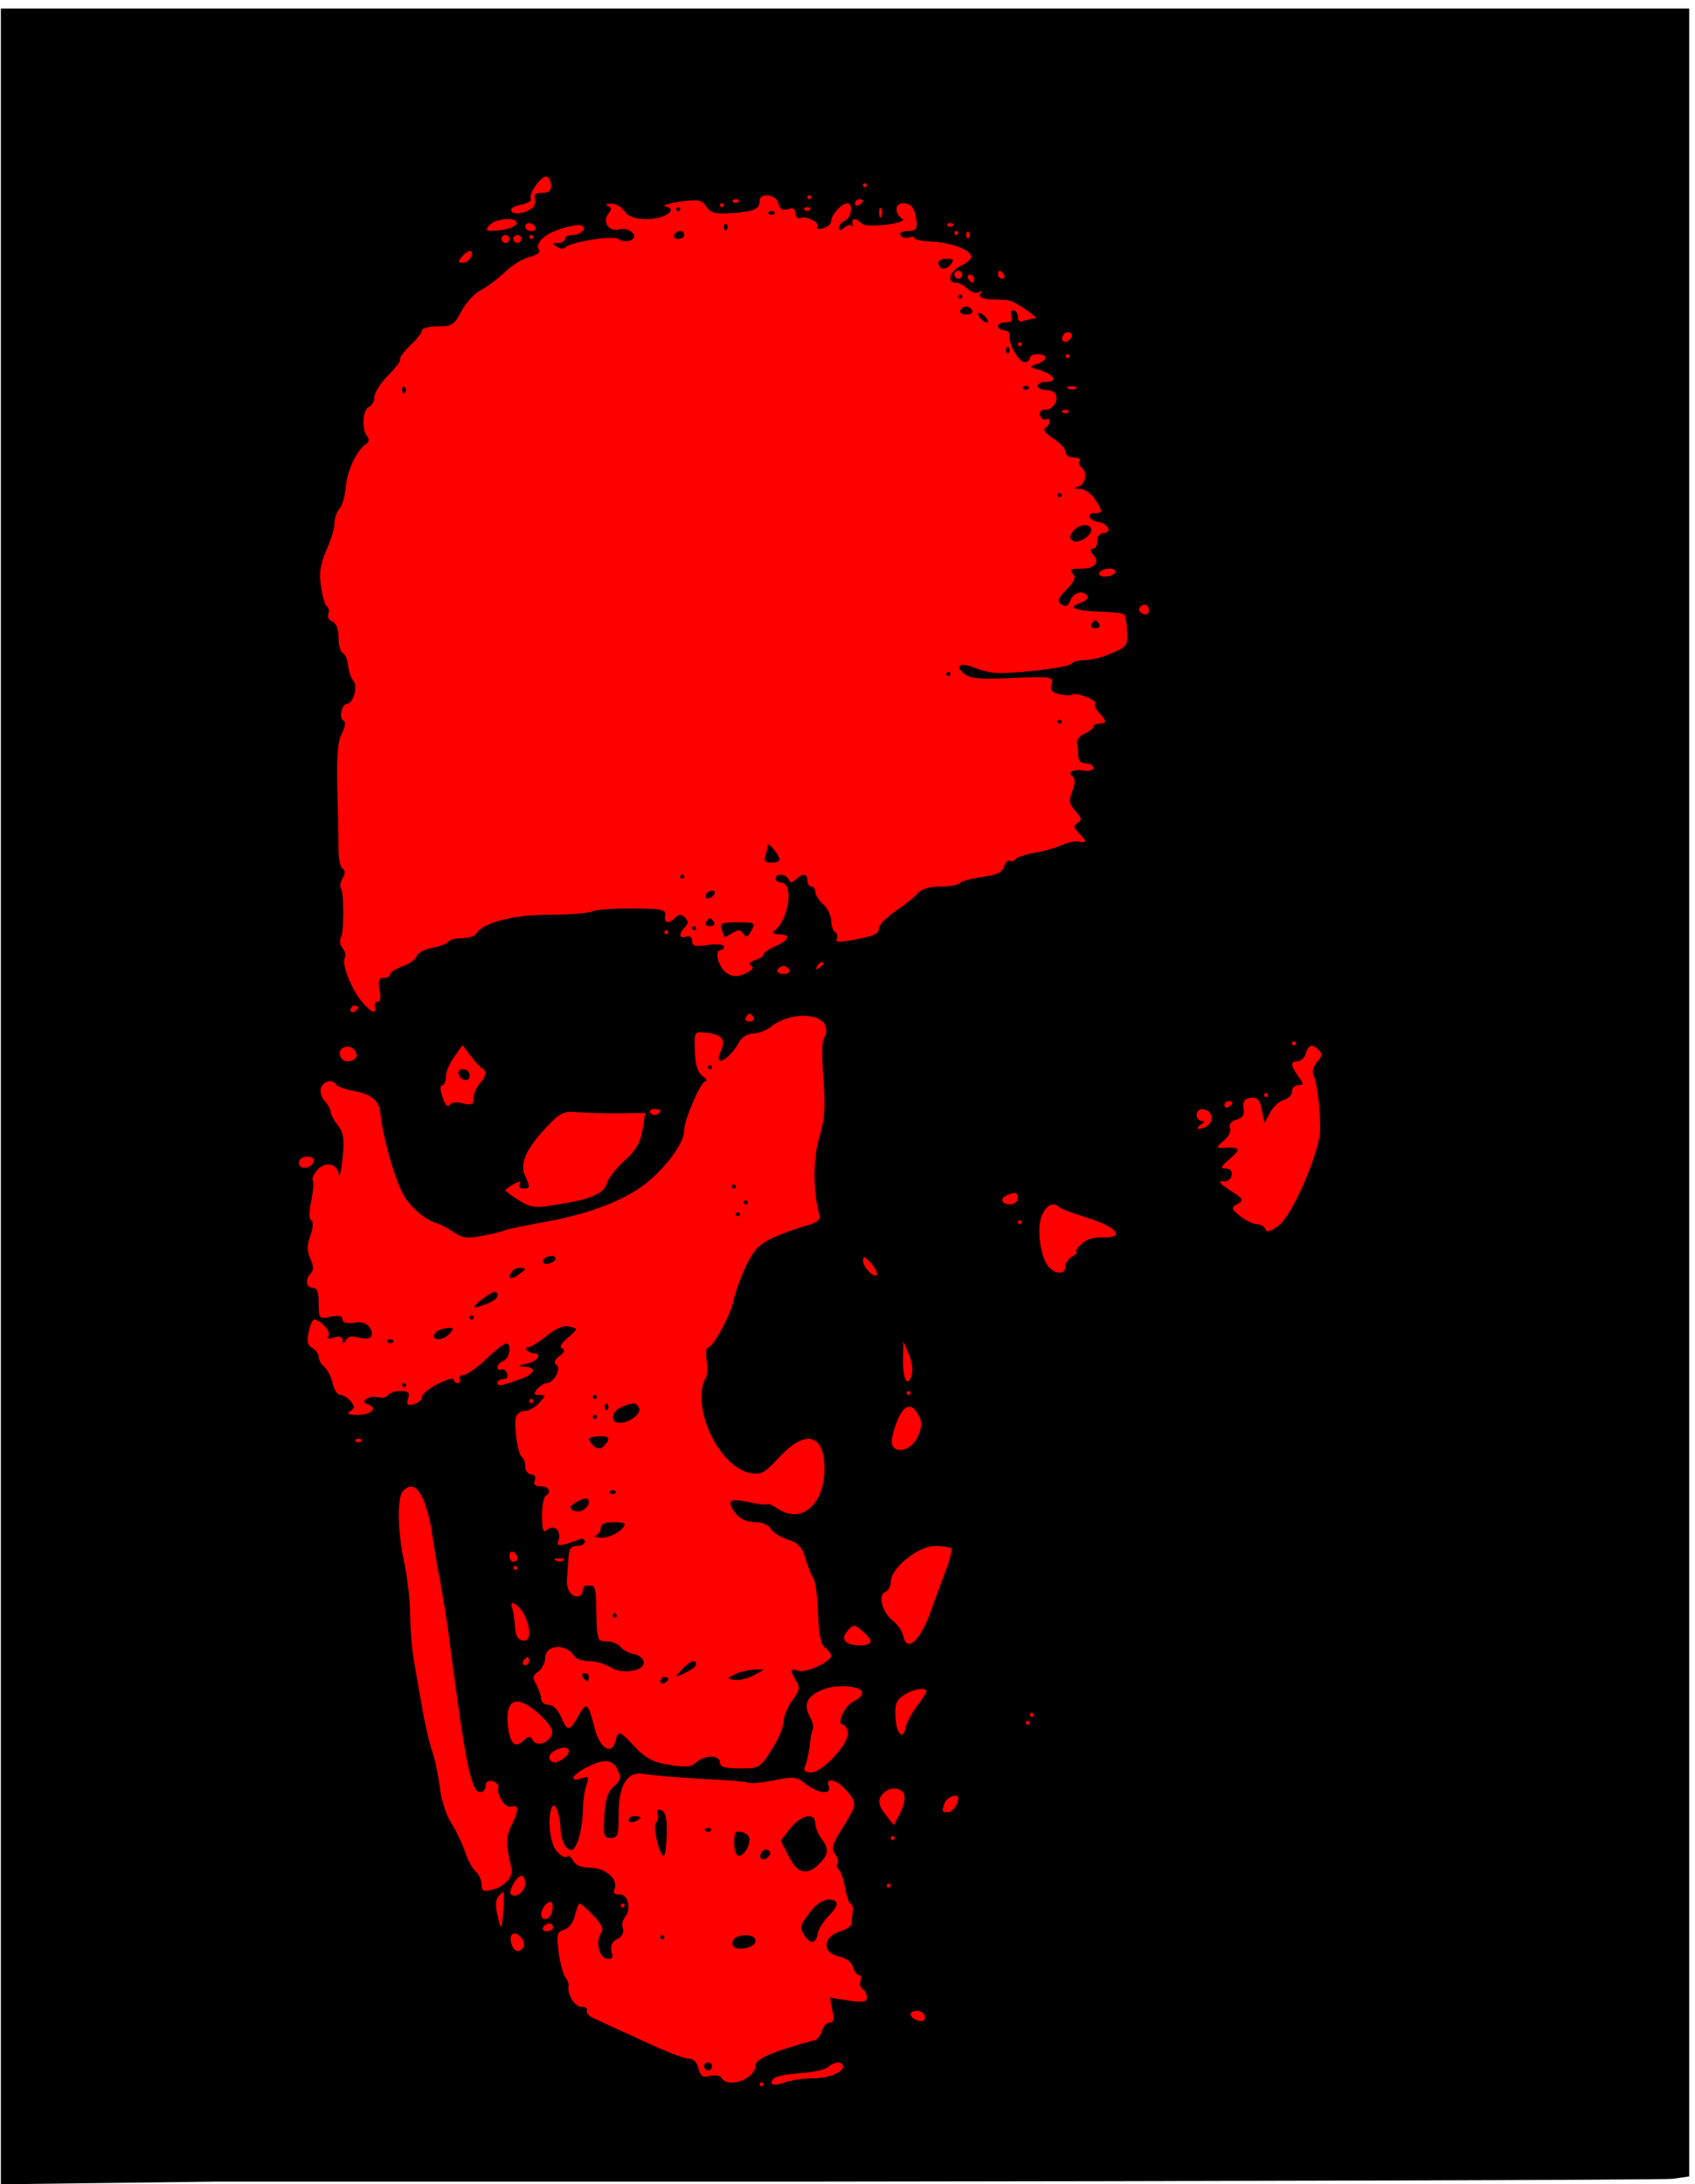 <?xml version="1.0" encoding="UTF-8" standalone="no"?>
<svg
    xmlns:inkscape="http://www.inkscape.org/namespaces/inkscape"
    xmlns:rdf="http://www.w3.org/1999/02/22-rdf-syntax-ns#"
    xmlns="http://www.w3.org/2000/svg"
    xmlns:cc="http://creativecommons.org/ns#"
    xmlns:dc="http://purl.org/dc/elements/1.1/"
    xmlns:sodipodi="http://sodipodi.sourceforge.net/DTD/sodipodi-0.dtd"
    xmlns:svg="http://www.w3.org/2000/svg"
    xmlns:ns1="http://sozi.baierouge.fr"
    xmlns:xlink="http://www.w3.org/1999/xlink"
    id="svg2"
    sodipodi:docname="old_skull_IMG_1122_bw_2c.svg"
    version="1.0"
    inkscape:version="0.48.0 r9654"
    viewBox="0 0 503.501 648.799"
  >
  <sodipodi:namedview
      id="namedview124"
      bordercolor="#666666"
      inkscape:pageshadow="2"
      guidetolerance="10"
      pagecolor="#ffffff"
      gridtolerance="10"
      inkscape:window-maximized="1"
      inkscape:zoom="0.5"
      objecttolerance="10"
      borderopacity="1"
      inkscape:current-layer="svg2"
      inkscape:cx="355"
      inkscape:guide-bbox="true"
      inkscape:cy="566.0012"
      inkscape:window-y="24"
      inkscape:window-x="0"
      inkscape:window-width="1440"
      showgrid="false"
      inkscape:pageopacity="0"
      inkscape:window-height="823"
      showguides="true"
  />
  <rect
      id="rect4913"
      style="fill:#ff0000"
      transform="matrix(0.8 0 0 0.8 0 -0)"
      height="766"
      width="550"
      y="28.999"
      x="42"
  />
  <g
      id="g6"
      style="fill:#000000"
      transform="matrix(.118 0 0 -.118 64 648)"
    >
    <path
        id="path8"
        sodipodi:nodetypes="ccccccccccccccccccccssscccsccssscscccsscscscsscscscccccscsscssscsssccssscscssccsscccccssssscsscccccccccscccccsccccsscssssccccccccccscccsccscccsssssccsscscsccccsscscssscccscsscccsscsccccccccscscssccscscccscccccssccssccsccccssscccccccccsccccsccssscccscccssccssscccsccccccccccssscccsccsssccscccsssccsssccsssccscsccsssccsssccscsccccccsssccssscccccccsccscsccccccsssccscccscscccssccscsccccccccccssccccccccccccccccscccscsscccccccssccscsccscscssscccsscccccscssccscscscssccsscscccsscsssssscssssccsccccsccsccscccccsccccscsssccccsscccsccccccccccccsscccccscccsssccsscccscccsscccccccsscscsccsscccccccccccsscscccssscccssccccccccsccsccccccsccscssccssccscccccsscsscccssscccccccccccsssccssscccccccscccccssccccccscccccccccccccccccssccsscccccccssscccccccscccscscccscscscccccccccccccscccsssccsssccccccccssscsscccccccsscccccsscscccsscsccsscccsccccssccccsccccscsccccccccccccccsccscccssscccsccsssccccccscccsssccscsccccccssccscscsccsssc"
        d="m-540.25-6.761 540.25 6.761h1488.9c996 1 2155.1 4 2179.1 7l42 6v2728 2729h-1855-2395.2v-5476.8zm1385.2 5030.8c0-13-7-19-23-18-14 0-21-4-18-11 2-7 1-16-2-22-11-16-50-25-57-13-4 6 6 13 24 16 17 4 28 10 25 15-7 12 27 60 40 56 6-2 11-12 11-23zm795 1c0-3-2-5-5-5s-5 2-5 5 2 5 5 5 5-2 5-5zm-223-45c4-15 11-19 24-15 13 5 19 1 19-10 0-9 6-15 13-12 16 6 49-12 42-23-3-4 4-6 15-3s20 11 20 18c0 16 27 45 41 45 15 0 10-37-6-44-8-3-15-11-15-17 0-9 3-9 14 0 8 7 16 8 18 4 3-4 3-2 2 5-4 15 8 16 23 1 6-6 30-7 62-3s48 10 40 15c-20 12-19 39 1 39 22 0 31-12 35-46 2-19-2-24-22-24-15 0-22-4-18-11 4-6 13-8 21-5s14 2 14-2 20-8 45-9c48-2 98-21 98-38 0-5-12-16-27-23-28-14-36-42-12-42 8 0 22-7 30-16 9-8 21-12 27-8 8 4 9 3 5-4-5-8 4-13 26-14 18 0 38-2 43-2 17-2 81-46 68-46-6 0-18-3-27-6-11-4-16-1-16 10 0 9-5 16-11 16s-9-7-5-15c4-10-1-15-14-15-11 0-20-4-20-10 0-5 7-10 15-10 9 0 15-6 14-12-4-20 23-68 38-68 7 0 13 5 13 10 0 6 9 10 20 10 27 0 25-16-2-25-21-6-21-7 10-16 35-11 43-29 12-29-11 0-20-4-20-10 0-5 9-10 19-10 11 0 22-4 25-9 10-16-5-41-25-41-12 0-16-5-13-15 4-8 10-12 15-9s9 1 9-5c0-5-5-13-11-17-7-4 1-14 20-26 17-11 31-26 31-34s9-14 21-14c11 0 18-4 14-9-3-5-1-12 5-16 16-10 11-43-7-48-14-4-14-5 3-6 12 0 29-12 38-26 20-30 20-35 1-35-23 0-18-18 7-22s37-28 14-28c-9 0-16-8-16-20 0-11-5-20-11-20-8 0-8-4 1-15 17-20 4-35-33-35-24 0-28-3-19-12s6-18-15-40c-23-24-25-30-13-38 11-7 17-4 22 10 8 21 33 27 43 11 3-5-4-12-15-16-36-12-21-20 42-23 34-1 64-4 66-7 3-3 6-22 7-42 2-35 0-39-37-55-22-10-53-18-69-18-15 0-30-4-34-9-6-10-153-27-195-23-14 1-38 8-53 14-34 13-47 3-21-17 15-12 41-14 122-10 98 4 103 3 97-15-5-15 0-21 20-26 14-3 28-4 31-1 9 8 65-14 59-23-3-5 2-15 10-23 19-20 19-27 0-27-8 0-15-3-15-8 0-4-10-12-22-17-13-6-21-17-19-25s3-23 3-32c0-11 7-18 19-18 10 0 19-5 19-11 0-7-10-9-25-7-26 5-43-6-26-16 6-4 5-18-2-36-9-24-8-32 8-50 16-17 17-23 5-30-11-7-10-11 3-25 22-21 21-27 0-22-10 2-29-2-43-9-14-6-44-15-67-19-24-4-45-11-49-16-3-5-9-7-14-4s-11-4-15-15c-5-15-18-21-56-26-27-4-52-11-55-15-3-5-25-9-48-9-28 0-48-6-57-16-7-9-32-29-56-45-24-17-43-36-43-44 0-15-13-20-74-31-27-5-37-3-32 4 3 6 2 13-4 17-5 3-10 16-10 29s-9 31-20 41-20 24-20 32c0 7-4 13-10 13-5 0-10 7-10 15 0 18-11 19-29 3-11-10-14-10-18 0-6 14-33 16-33 2 0-5 6-10 14-10 33 0 19-97-18-122-6-5-1-8 12-8 31 0 27-15-8-30-16-7-30-16-30-21 0-4-10-11-21-14-14-5-18-10-10-14 7-5 2-12-15-20-21-9-31-9-48 2-20 14-31 57-14 57 4 0 8 4 8 9s-18 7-40 4c-32-5-40-3-40 10 0 10-6 14-15 11-18-7-20 7-3 24 9 9 9 15 0 24s-15 9-24 0c-17-17-29-15-26 5 3 15-7 17-82 18-47 0-93-3-103-8-9-4-58-8-108-8-89 0-166-20-183-48-4-6-20-11-36-11s-31-4-34-9-21-12-40-15c-19-4-37-13-40-22-3-8-19-20-36-25-16-6-30-15-30-20s-7-9-16-9c-13 0-15-7-11-30 4-17 2-30-3-30-6 0-9-3-9-7 4-25-4-24-29 3-28 31-56 100-46 116 3 5 0 15-6 23-7 8-8 20-4 27 8 13 8 118-1 126-2 3 0 13 5 23 7 11 7 20 0 24-5 3-10 23-10 43s-1 89-3 152c-2 85 0 123 11 145 9 18 11 30 4 33-12 4-4 42 9 42 16 0 28 44 16 58-6 7-12 25-13 40-2 15-8 28-14 30-5 2-10 19-10 38 0 22-6 37-16 41-8 3-13 12-10 19s1 16-3 19c-5 2-12 25-15 50-6 34-2 55 13 91 12 26 21 57 21 70 0 12 6 29 13 36 6 7 13 30 15 52 2 40 28 95 50 109 9 6 10 13 4 20-15 18-11 68 4 74 8 3 14 14 14 25s16 36 35 55c20 20 33 38 30 41-2 3 9 18 25 34 17 15 30 33 30 38 0 6 18 10 40 10 36 0 41 4 59 38 11 21 32 44 47 52 16 8 44 29 63 47s47 35 63 38c15 4 26 11 23 16-12 18 14 43 56 55 23 7 46 11 51 8 13-8-1-24-23-24-10 0-19-4-19-10 0-5-8-10-17-10-15 0-16-2-3-10 8-5 17-6 20-2 10 14 123 32 135 22 7-6 20-7 29-4 25 10-1 35-29 28-26-6-42 20-25 41 8 9 7 15-2 18-7 3-4 6 7 6 11 1 27-8 35-19 10-14 26-20 56-20 45 0 81 25 47 32-10 2 6 7 36 12 47 6 55 5 67-13 12-16 23-19 64-16 56 4 70 10 70 31 0 22 41 17 47-6zm83 15c0-3-2-5-5-5s-5 2-5 5 2 5 5 5 5-2 5-5zm-183-12c-4-3-10-3-14 0-3 4 0 7 7 7s10-3 7-7zm313 3c0-3-4-8-10-11-5-3-10-1-10 4 0 6 5 11 10 11 6 0 10-2 10-4zm-350-11c0-3-2-5-5-5s-5 2-5 5 2 5 5 5 5-2 5-5zm217-12c-4-3-10-3-14 0-3 4 0 7 7 7s10-3 7-7zm180-15c-3-8-6-5-6 6-1 11 2 17 5 13 3-3 4-12 1-19zm-919-20c-3-7-22-14-43-16-34-3-37-2-26 12 16 19 75 22 69 4zm47-8c3-5-1-10-9-10-9 0-16 5-16 10 0 6 4 10 9 10 6 0 13-4 16-10zm1052 3c-4-3-10-3-14 0-3 4 0 7 7 7s10-3 7-7zm13-18c0-3-2-5-5-5s-5 2-5 5 2 5 5 5 5-2 5-5zm27-12c-4-3-7 0-7 7s3 10 7 7c3-4 3-10 0-14zm-1157-3c0-5-4-10-10-10-5 0-10 5-10 10 0 6 5 10 10 10 6 0 10-4 10-10zm30 0c0-5-4-10-10-10-5 0-10 5-10 10 0 6 5 10 10 10 6 0 10-4 10-10zm30 5c0-3-2-5-5-5s-5 2-5 5 2 5 5 5 5-2 5-5zm-156-50c-4-8-13-15-21-15-13 0-13 3-3 15 7 8 16 15 21 15s6-7 3-15zm1236-45c0-5-4-10-10-10-5 0-10 5-10 10 0 6 5 10 10 10 6 0 10-4 10-10zm105 0c3-5 1-10-4-10-6 0-11 5-11 10 0 6 2 10 4 10 3 0 8-4 11-10zm-75-10c0-5-2-10-4-10-3 0-8 5-11 10-3 6-1 10 4 10 6 0 11-4 11-10zm241-153c-13-13-26-3-16 12 3 6 11 8 17 5 6-4 6-10-1-17zm-121-12c0-3-2-5-5-5s-5 2-5 5 2 5 5 5 5-2 5-5zm120-30c0-3-2-5-5-5s-5 2-5 5 2 5 5 5 5-2 5-5zm17-81c-3-3-12-4-19-1-8 3-5 6 6 6 11 1 17-2 13-5zm-20-61c-4-3-10-3-14 0-3 4 0 7 7 7s10-3 7-7zm118-403c-3-5-15-10-26-10s-17 5-14 10c3 6 15 10 26 10s17-4 14-10zm85-95c0-9-6-12-15-9-8 4-12 10-9 15 8 14 24 10 24-6zm-1210-810c0-3-2-5-5-5s-5 2-5 5 2 5 5 5 5-2 5-5zm390-79c0-3-5-8-12-12s-8-3-4 4c7 12 16 16 16 8zm-85-16c3-5-3-10-15-10s-18 5-15 10c3 6 10 10 15 10s12-4 15-10zm-1085-94c0-3-4-8-10-11-5-3-10-1-10 4 0 6 5 11 10 11 6 0 10-2 10-4zm995-26c3-5-1-10-10-10s-13 5-10 10c3 6 8 10 10 10s7-4 10-10zm181-22c3-11 2-23-3-27-6-4-7-43-3-101 6-77 4-106-10-152-16-53-16-139 1-197 3-9-8-18-31-24-19-5-56-18-82-29-39-18-51-30-72-72-13-28-27-67-31-86-8-39-52-120-65-120-5 0-6-16-3-35s1-41-5-47c-6-7-9-31-8-53 5-81 64-170 121-181 30-5 37-1 75 40 67 72 115 58 113-35-2-88-61-135-119-94-12 8-23 12-25 10-3-2-22 0-44 5-50 11-59 5-38-25 13-17 28-24 50-25 19 0 36-7 41-17 5-9 25-21 43-27 26-8 36-19 44-46 5-19 14-42 20-50 5-8 11-49 12-90 2-54 7-78 18-86 8-6 15-15 15-20 0-16-65-45-83-38-20 7-21 1-5-26 10-16 9-24-10-49-12-17-22-41-22-54s-13-44-30-70c-29-46-31-47-80-47-38 0-50 4-50 15 0 19-38 20-60 0-12-11-27-13-67-6-40 6-59 16-86 44-40 43-43 44-50 16-10-38-40-18-53 34-16 63-20 66-41 28-22-38-27-39-43-1-8 18-20 30-31 30s-19 7-19 15-6 24-12 36c-11 17-10 22 5 33 9 7 17 22 17 34 0 34 53 38 73 5 4-7 21-13 38-13 16 0 40-7 53-15 30-20 88-10 84 14-2 9-13 17-25 19s-27 10-33 18c-7 8-23 14-36 14-24 0-24-1-26 113-1 15-5 27-9 27h-16c-5 0-8-4-8-9 0-18-15-24-29-12-8 7-13 24-11 39 1 15 3 39 4 55 1 20 6 27 21 27 11 0 20 5 20 11s-6 9-12 6c-49-18-61-19-55-5 9 24-9 44-26 30-12-10-14-5-15 33 0 25 4 47 9 51 16 10 9 24-12 24-15 0-19 5-15 15 3 9 0 15-9 15-8 0-15 9-15 19 0 11-4 22-9 25-10 7-21 84-14 102 3 8 13 14 23 14 9 0 25 9 35 20 17 19 17 20 0 20-14 0-15 3-5 15 7 8 18 15 24 15 18 0 38 38 24 46-7 5-5 12 8 22s15 16 7 19-3 13 14 27c26 22 26 23 5 28-15 4-33-3-58-23-20-16-41-29-47-29s-7-3-3-7c4-5 12-8 17-8 23 0 10-21-17-26-23-5-24-7-6-8 30-1 28-16-5-29-53-19-63-21-63-12 0 6 7 10 15 10 9 0 12 6 9 15-4 8-10 12-15 9s-9 0-9 6 7 13 15 16c16 6 21 44 7 44-5 0-28-18-51-40s-49-40-57-40-12-4-9-10c3-5 1-10-4-10-6 0-11 4-11 9s-18 0-40-11-40-26-40-33-9-15-20-18c-17-4-20-2-15 14 5 15 1 19-19 19-14 0-28-5-31-10-4-6-14-8-23-6-10 3-23 2-30-3-11-7-10-9 3-15 25-9 8-26-28-26-23 0-28 3-18 9 12 8 12 12 2 25-8 9-19 16-26 16-8 0-16 13-20 29-3 16-13 35-21 42-8 6-14 17-14 25 0 7-7 17-16 22-12 7-15 17-9 41 3 17 10 31 13 31 17-1 43-30 37-40-5-9-1-10 14-5 14 4 21 2 21-7 0-10 2-10 9 1 5 8 16 11 30 6 29-9 43 2 30 24-8 12-20 16-40 13-19-3-29 0-29 8 0 9-10 11-30 7-29-6-30-6-30 33 0 29-4 40-15 40-17 0-20 21-5 36 8 8 7 19-1 37-9 19-9 33 0 58 7 20 8 35 2 39-6 3-6 21 0 48 5 24 7 47 4 52s3 18 13 28c22 22 51 13 53-16 1-9 5 10 9 43 5 50 3 64-12 84-10 13-18 28-18 34s-7 18-15 27c-9 10-13 25-9 34 7 17 29 22 38 7 4-5 24-12 45-16 42-7 63-24 66-53 5-58 35-164 57-206 16-30 53-63 80-72 13-3 34-15 48-24 21-15 34-17 73-9 27 5 52 11 56 14 5 2 48 11 97 20 119 21 213 58 268 106 50 44 86 97 86 125 0 27 42 124 54 124 5 0 2 6-8 13-12 9-18 28-19 62-2 50-2 50 28 47 41-5 51-16 37-47-20-44 23-21 48 26 6 10 21 19 34 19s34 8 47 19c44 34 124 34 135-1zm1184-43c0-3-2-5-5-5s-5 2-5 5 2 5 5 5 5-2 5-5zm-2368-19c9-14 0-26-20-26-10 0-18 8-19 18-2 20 27 26 39 8zm320-44c12-6 9-22-7-38-8-9-15-25-15-36 0-17-4-19-27-14-16 5-29 3-33-4-5-7-12 0-18 19-7 19-7 31-1 31 5 0 9 9 9 21 0 11 9 34 21 50l21 30 21-28c12-16 25-29 29-31zm2106 46c9-9 8-16-4-29-11-12-14-25-9-36 9-21 16-82 16-134 0-55-70-218-105-243-21-15-30-18-33-8-3 6-12 12-21 12s-28 9-42 20c-24 19-24 21-7 31s15 13-20 35c-23 15-30 23-18 22 12-2 21 4 23 15s-3 17-15 17c-15 0-12 5 11 25 30 26 26 30-24 27-10 0-8 5 8 18 12 10 20 25 16 33-3 9 3 16 16 20 16 4 21 12 18 29-2 17 2 24 18 26 17 2 23-4 28-30l7-33 14 26c8 15 23 29 35 32 11 3 20 12 20 21s7 16 16 16c14 0 14 2 0 22-20 28-20 38-2 38 8 0 18 9 21 20 7 23 16 25 33 8zm-128-113c0-3-2-5-5-5s-5 2-5 5 2 5 5 5 5-2 5-5zm-90-19c0-3-4-8-10-11-5-3-10-1-10 4 0 6 5 11 10 11 6 0 10-2 10-4zm-1547-27 69 1-7-43c-5-31-16-51-45-77-21-19-41-44-44-56-8-27-40-41-122-54-60-10-69-9-100 10-19 12-34 23-34 25 0 3 10 9 21 16 15 8 19 8 15 0-4-6 0-11 8-11 19 0 19 2 5 33-14 30 5 70 58 125 30 32 41 37 72 34 20-2 67-3 104-3zm107 7c0-11-19-15-25-6-3 5 1 10 9 10 9 0 16-2 16-4zm1387-12c6-15-11-34-32-34-5 0-3 5 5 10 10 6 11 10 3 10-7 0-13 7-13 15 0 20 29 19 37-1zm-2259-116c-7-19-38-22-38-4 0 10 9 16 21 16s19-5 17-12zm1772-93c0-8-9-15-20-15-22 0-27 15-7 23 21 9 27 7 27-8zm104-22c3-4 37-16 74-28 74-23 94-51 34-48-22 1-41-6-53-18-10-10-16-19-11-19 4 0-1-5-10-11-10-5-18-16-18-24 0-21-22-23-41-4-22 22-33 99-18 133 12 25 29 33 43 19zm-94-38c0-3-2-5-5-5s-5 2-5 5 2 5 5 5 5-2 5-5zm-365-133c-8-8-35 20-35 37 1 12 5 11 21-8 11-13 17-26 14-29zm88-250c-9-36-23-14-22 36l1 47 13-31c8-17 11-41 8-52zm-3-47c0-3-2-5-5-5s-5 2-5 5 2 5 5 5 5-2 5-5zm-950-20c0-3-2-5-5-5s-5 2-5 5 2 5 5 5 5-2 5-5zm970-36c9-15 9-28 0-50-20-48-78-51-66-3 19 75 44 95 66 53zm-1403-66c-4-3-10-3-14 0-3 4 0 7 7 7s10-3 7-7zm157-148c8-19 18-56 21-82 4-26 12-79 20-118 7-38 19-110 25-160 39-301 54-375 77-375 7 0 13 7 13 16 0 10 7 14 18 12 9-2 16-10 14-16-4-21 19-54 34-48 18 7 18-12-1-48-14-27-14-49 0-106 6-22-17-48-48-55-23-6-27-4-27 13 0 11-7 25-14 32-8 6-20 28-27 48-6 20-22 53-35 74-13 20-26 60-29 90-4 29-12 71-20 93-7 22-19 72-25 110-7 39-16 90-20 115-5 25-9 77-10 115 0 39-7 97-14 130-17 74-19 164-5 182 19 22 38 15 53-22zm1328-121c3-3-3-29-14-57-11-29-25-68-32-87-29-87-65-123-75-75-2 10-13 27-26 37-27 21-38 65-19 72 8 3 14 15 14 26 0 34 69 90 111 90 20 0 38-3 41-6zm-1092-25c0-5-4-9-10-9-5 0-10 7-10 16 0 8 5 12 10 9 6-3 10-10 10-16zm117-5c-3-3-12-4-19-1-8 3-5 6 6 6 11 1 17-2 13-5zm-117-19c0-3-2-5-5-5s-5 2-5 5 2 5 5 5 5-2 5-5zm19-121c17-38 14-66-6-62-12 2-18 14-19 35-1 18-4 39-7 47-10 26 19 7 32-20zm853-41c26-23 22-33-11-33-35 0-48 15-31 35 16 19 19 19 42-2zm-842-73c0-5-5-10-11-10-5 0-7 5-4 10 3 6 8 10 11 10 2 0 4-4 4-10zm838-77c2-7-8-18-21-24-23-10-45-59-27-59 4 0 10-8 12-18 7-25-63-102-92-102-17 0-21 4-15 18 4 9 9 32 11 50s5 36 8 41c3 4-1 19-9 34-15 30-5 50 35 66 33 13 92 9 98-6zm162 1c0-3-11-20-24-37-13-18-26-41-28-52-6-35-23-21-26 22-2 33 1 44 20 57 22 15 58 22 58 10zm-974-58c25-23 35-39 31-50-9-23-37-32-48-15-6 11-11 11-21 1-22-22-35-13-41 30-10 74 21 87 79 34zm1244-1c0-3-2-5-5-5s-5 2-5 5 2 5 5 5 5-2 5-5zm-10-20c0-3-2-5-5-5s-5 2-5 5 2 5 5 5 5-2 5-5zm-1175-91c-10-7-22-11-26-8-16 9-9 24 14 33 28 11 37-7 12-25zm135-23c13-26 13-27-9-48-14-13-20-34-22-73-3-49-1-55 16-55 18 0 20 7 20 61 0 74 23 109 65 100 14-3 76-8 139-12 63-3 118-7 123-10s33 0 63 6c50 10 57 10 81-9 32-25 66-28 58-6-10 24 20 18 44-10 28-32 28-34-9-94-26-41-29-53-20-65 7-8 10-20 7-25-4-5-2-12 3-15 5-4 12-24 16-46s10-40 14-40 7-10 5-22c-1-13-3-27-3-31-1-4-14-13-31-18-42-15-42-54-1-62 18-4 32-14 36-27 3-11 10-20 15-20s7-6 4-14-1-17 5-21c6-3 11-13 11-21 0-12-9-14-47-8l-46 7 6-32c5-22 3-31-7-31-8 0-16-9-19-20s-11-22-19-24c-104-28-148-47-148-63 0-34-68-60-86-32-3 6-16 8-29 5-18-5-24-1-29 19-4 16-13 25-27 25-11 0-61 20-112 44-51 23-105 48-120 55-15 6-25 16-22 21 3 6-3 10-13 10-18 0-37 31-33 54 1 4-3 13-8 20-5 6-13 35-17 63-6 46-4 52 14 57 12 4 23 19 27 36s9 30 12 30 19-14 35-31c20-20 26-34 20-42-16-20-7-62 13-66 14-2 17 2 12 18-3 15 1 25 15 32 12 6 17 17 14 26-4 9-1 21 5 29 17 20 7 59-14 57-13-1-17 4-12 14 9 25-24 53-61 53-21 0-37 6-43 17-5 10-13 15-17 11s-15 2-25 14c-18 20-24 89-11 112 8 14 20-23 21-60 1-17 8-37 16-44 12-10 17-7 27 16 6 16 12 49 13 74 0 25 4 56 9 68 7 21 6 23-13 17-32-10-24 8 12 27 43 22 64 22 77-1zm724-67c3-8-1-29-10-46l-16-31-19 24c-22 28-23 41-7 57 17 17 45 15 52-4zm136-8c0-16-14-36-26-36-16 0-16 2-8 24 5 14 34 24 34 12zm-160-101c0-3-2-5-5-5s-5 2-5 5 2 5 5 5 5-2 5-5zm-930-115c0-20-25-38-36-27-8 7 15 47 26 47 6 0 10-9 10-20zm920-5c0-3-2-5-5-5s-5 2-5 5 2 5 5 5 5-2 5-5zm-975-57c-4-57-6-59-15-18-5 22-5 40 2 47 15 19 16 17 13-29zm121-13c-7-18-26-20-26-2s24 41 28 27c2-6 1-17-2-25zm184 20c0-3-2-5-5-5s-5 2-5 5 2 5 5 5 5-2 5-5zm-180-55c0-5-7-10-16-10-8 0-12 5-9 10 3 6 10 10 16 10 5 0 9-4 9-10zm-74-49c-10-16-23-14-30 5-9 25 4 38 21 21 9-8 12-20 9-26zm1008-170c3-4 3-11 0-14-8-8-34 3-34 14s27 12 34 0zm-204-131c0-16-37-30-79-30-22 0-52-5-67-10-29-11-44-6-28 10 5 5 35 11 67 13 31 2 63 9 69 15 14 14 38 16 38 2zm-200-45c0-3-2-5-5-5s-5 2-5 5 2 5 5 5 5-2 5-5z"
    />
    <path
        id="path10"
        d="m1160 4965c0-3 2-5 5-5s5 2 5 5-2 5-5 5-5-2-5-5z"
    />
    <path
        id="path12"
        d="m1393 4953c4-3 10-3 14 0 3 4 0 7-7 7s-10-3-7-7z"
    />
    <path
        id="path14"
        d="m1280 4920c0-7 3-10 7-7 3 4 3 10 0 14-4 3-7 0-7-7z"
    />
    <path
        id="path16"
        d="m1155 4900c-3-5 1-10 9-10 9 0 16 5 16 10 0 6-4 10-9 10-6 0-13-4-16-10z"
    />
    <path
        id="path18"
        d="m1820 4831c0-18 18-21 30-6 10 13 9 15-9 15-11 0-21-4-21-9z"
    />
    <path
        id="path20"
        d="m1870 4745c0-3 2-5 5-5s5 2 5 5-2 5-5 5-5-2-5-5z"
    />
    <path
        id="path22"
        d="m1875 4710c-3-5 3-10 15-10s18 5 15 10c-3 6-10 10-15 10s-12-4-15-10z"
    />
    <path
        id="path24"
        d="m1920 4701c0-10 19-25 25-20 1 2-3 10-11 17s-14 8-14 3z"
    />
    <path
        id="path26"
        d="m1990 4610c0-7 3-10 7-7 3 4 3 10 0 14-4 3-7 0-7-7z"
    />
    <path
        id="path28"
        d="m470 4510c0-7 3-10 7-7 3 4 3 10 0 14-4 3-7 0-7-7z"
    />
    <path
        id="path30"
        d="m2033 4513c4-3 10-3 14 0 3 4 0 7-7 7s-10-3-7-7z"
    />
    <path
        id="path32"
        d="m2120 4245c0-3 2-5 5-5s5 2 5 5-2 5-5 5-5-2-5-5z"
    />
    <path
        id="path34"
        d="m2159 4154c-10-13-10-17 0-24 15-9 53 18 45 32-8 13-31 9-45-8z"
    />
    <path
        id="path36"
        d="m2205 3920c-3-5 1-10 10-10s13 5 10 10c-3 6-8 10-10 10s-7-4-10-10z"
    />
    <path
        id="path38"
        d="m1840 3795c0-3 2-5 5-5s5 2 5 5-2 5-5 5-5-2-5-5z"
    />
    <path
        id="path40"
        d="m2120 3675c0-3 2-5 5-5s5 2 5 5-2 5-5 5-5-2-5-5z"
    />
    <path
        id="path42"
        d="m1390 3363c0-6-3-18-6-27-4-12 0-16 15-16 12 0 21 3 21 8-1 12-30 47-30 35z"
    />
    <path
        id="path44"
        d="m1170 3285c0-3 2-5 5-5s5 2 5 5-2 5-5 5-5-2-5-5z"
    />
    <path
        id="path46"
        d="m1235 3240c-3-5-2-10 4-10 5 0 13 5 16 10 3 6 2 10-4 10-5 0-13-4-16-10z"
    />
    <path
        id="path48"
        d="m1235 3170c-3-5 1-10 10-10s13 5 10 10c-3 6-8 10-10 10s-7-4-10-10z"
    />
    <path
        id="path50"
        d="m1274 3154c3-9 6-18 6-20s9 1 20 8c17 11 22 10 29-1s11-9 20 8c11 20 10 21-35 21-38 0-45-3-40-16z"
    />
    <path
        id="path52"
        d="m1200 3155c0-3 2-5 5-5s5 2 5 5-2 5-5 5-5-2-5-5z"
    />
    <path
        id="path54"
        d="m1240 2805c0-3 2-5 5-5s5 2 5 5-2 5-5 5-5-2-5-5z"
    />
    <path
        id="path56"
        d="m1300 2505c0-3 2-5 5-5s5 2 5 5-2 5-5 5-5-2-5-5z"
    />
    <path
        id="path58"
        d="m1330 2465c0-3 2-5 5-5s5 2 5 5-2 5-5 5-5-2-5-5z"
    />
    <path
        id="path60"
        d="m1310 2435c0-3 2-5 5-5s5 2 5 5-2 5-5 5-5-2-5-5z"
    />
    <path
        id="path62"
        d="m825 2320c-3-5 1-10 9-10s18 5 21 10c3 6-1 10-9 10s-18-4-21-10z"
    />
    <path
        id="path64"
        d="m745 2289c-11-17 0-20 21-4 17 13 17 14 2 15-9 0-20-5-23-11z"
    />
    <path
        id="path66"
        d="m670 2220c-28-22-24-25 14-10 14 5 26 14 26 20 0 15-12 12-40-10z"
    />
    <path
        id="path68"
        d="m640 2175c0-3 2-5 5-5s5 2 5 5-2 5-5 5-5-2-5-5z"
    />
    <path
        id="path70"
        d="m563 2143c-7-2-13-9-13-14 0-14 26-10 40 6 10 12 10 15-1 14-8 0-20-3-26-6z"
    />
    <path
        id="path72"
        d="m433 2113c4-3 10-3 14 0 3 4 0 7-7 7s-10-3-7-7z"
    />
    <path
        id="path74"
        d="m470 2005c0-3 2-5 5-5s5 2 5 5-2 5-5 5-5-2-5-5z"
    />
    <path
        id="path76"
        d="m950 1975c0-3 2-5 5-5s5 2 5 5-2 5-5 5-5-2-5-5z"
    />
    <path
        id="path78"
        d="m980 1950c0-7 3-10 7-7 3 4 3 10 0 14-4 3-7 0-7-7z"
    />
    <path
        id="path80"
        d="m1023 1950c-27-11-31-40-5-40s56 25 48 38c-8 14-13 14-43 2z"
    />
    <path
        id="path82"
        d="m950 1925c0-3 2-5 5-5s5 2 5 5-2 5-5 5-5-2-5-5z"
    />
    <path
        id="path84"
        d="m940 1869c0-4 6-11 13-18 10-8 17-7 25 1 18 18 14 26-13 24-14 0-25-4-25-7z"
    />
    <path
        id="path86"
        d="m993 1733c4-3 10-3 14 0 3 4 0 7-7 7s-10-3-7-7z"
    />
    <path
        id="path88"
        d="m906 1709c-14-9-16-13-5-20 14-8 39 6 39 22 0 12-11 11-34-2z"
    />
    <path
        id="path90"
        d="m970 1646c0-8-6-17-12-19-7-3-1-6 14-6 22-1 58 20 58 35 0 2-13 4-30 4-19 0-30-5-30-14z"
    />
    <path
        id="path92"
        d="m1e3 1425c0-3 2-5 5-5s5 2 5 5-2 5-5 5-5-2-5-5z"
    />
    <path
        id="path94"
        d="m1174 1289c-19-21-19-21 9-8 15 7 27 16 27 21 0 14-16 9-36-13z"
    />
    <path
        id="path96"
        d="m1310 1278c-23-11-24-12-4-15 11-2 33 3 50 12 29 15 29 15 4 14-14 0-36-5-50-11z"
    />
    <path
        id="path98"
        d="m925 1270c3-5 8-10 11-10 2 0 4 5 4 10 0 6-5 10-11 10-5 0-7-4-4-10z"
    />
    <path
        id="path100"
        d="m1120 1259c0-5 5-7 10-4 6 3 10 8 10 11 0 2-4 4-10 4-5 0-10-5-10-11z"
    />
    <path
        id="path102"
        d="m612 2788c6-18 28-21 28-4 0 9-7 16-16 16s-14-5-12-12z"
    />
    <path
        id="path104"
        d="m1113 926c3-7 1-18-4-23-9-9 9-83 20-83 3 0 6 25 7 55 1 39-3 56-14 60-9 3-12 0-9-9z"
    />
    <path
        id="path106"
        d="m1040 910c0-5 7-7 15-4 8 4 15 8 15 10s-7 4-15 4-15-4-15-10z"
    />
    <path
        id="path108"
        d="m1447 889-24-31 20-39c22-44 46-50 77-19 24 24 25 38 5 64-8 11-15 28-15 38 0 29-36 21-63-13z"
    />
    <path
        id="path110"
        d="m1233 883c4-3 10-3 14 0 3 4 0 7-7 7s-10-3-7-7z"
    />
    <path
        id="path112"
        d="m1309 878c-7-22-2-58 8-58 15 0 32 31 26 48-4 10-31 18-34 10z"
    />
    <path
        id="path114"
        d="m1375 829c-10-15 3-25 16-12 7 7 7 13 1 17-6 3-14 1-17-5z"
    />
    <path
        id="path116"
        d="m1495 676c-23-30-25-37-13-55 15-24 30-23 34 3 1 10 14 31 28 45 15 15 23 30 19 34-15 16-44 5-68-27z"
    />
    <path
        id="path118"
        d="m1120 615c0-3 2-5 5-5s5 2 5 5-2 5-5 5-5-2-5-5z"
    />
    <path
        id="path120"
        d="m1305 610c-11-17 3-28 30-22 32 6 33 32 1 32-14 0-28-4-31-10z"
    />
    <path
        id="path122"
        d="m1230 290c0-5 5-10 10-10 6 0 10 5 10 10 0 6-4 10-10 10-5 0-10-4-10-10z"
    />
  </g
  >
</svg
>
